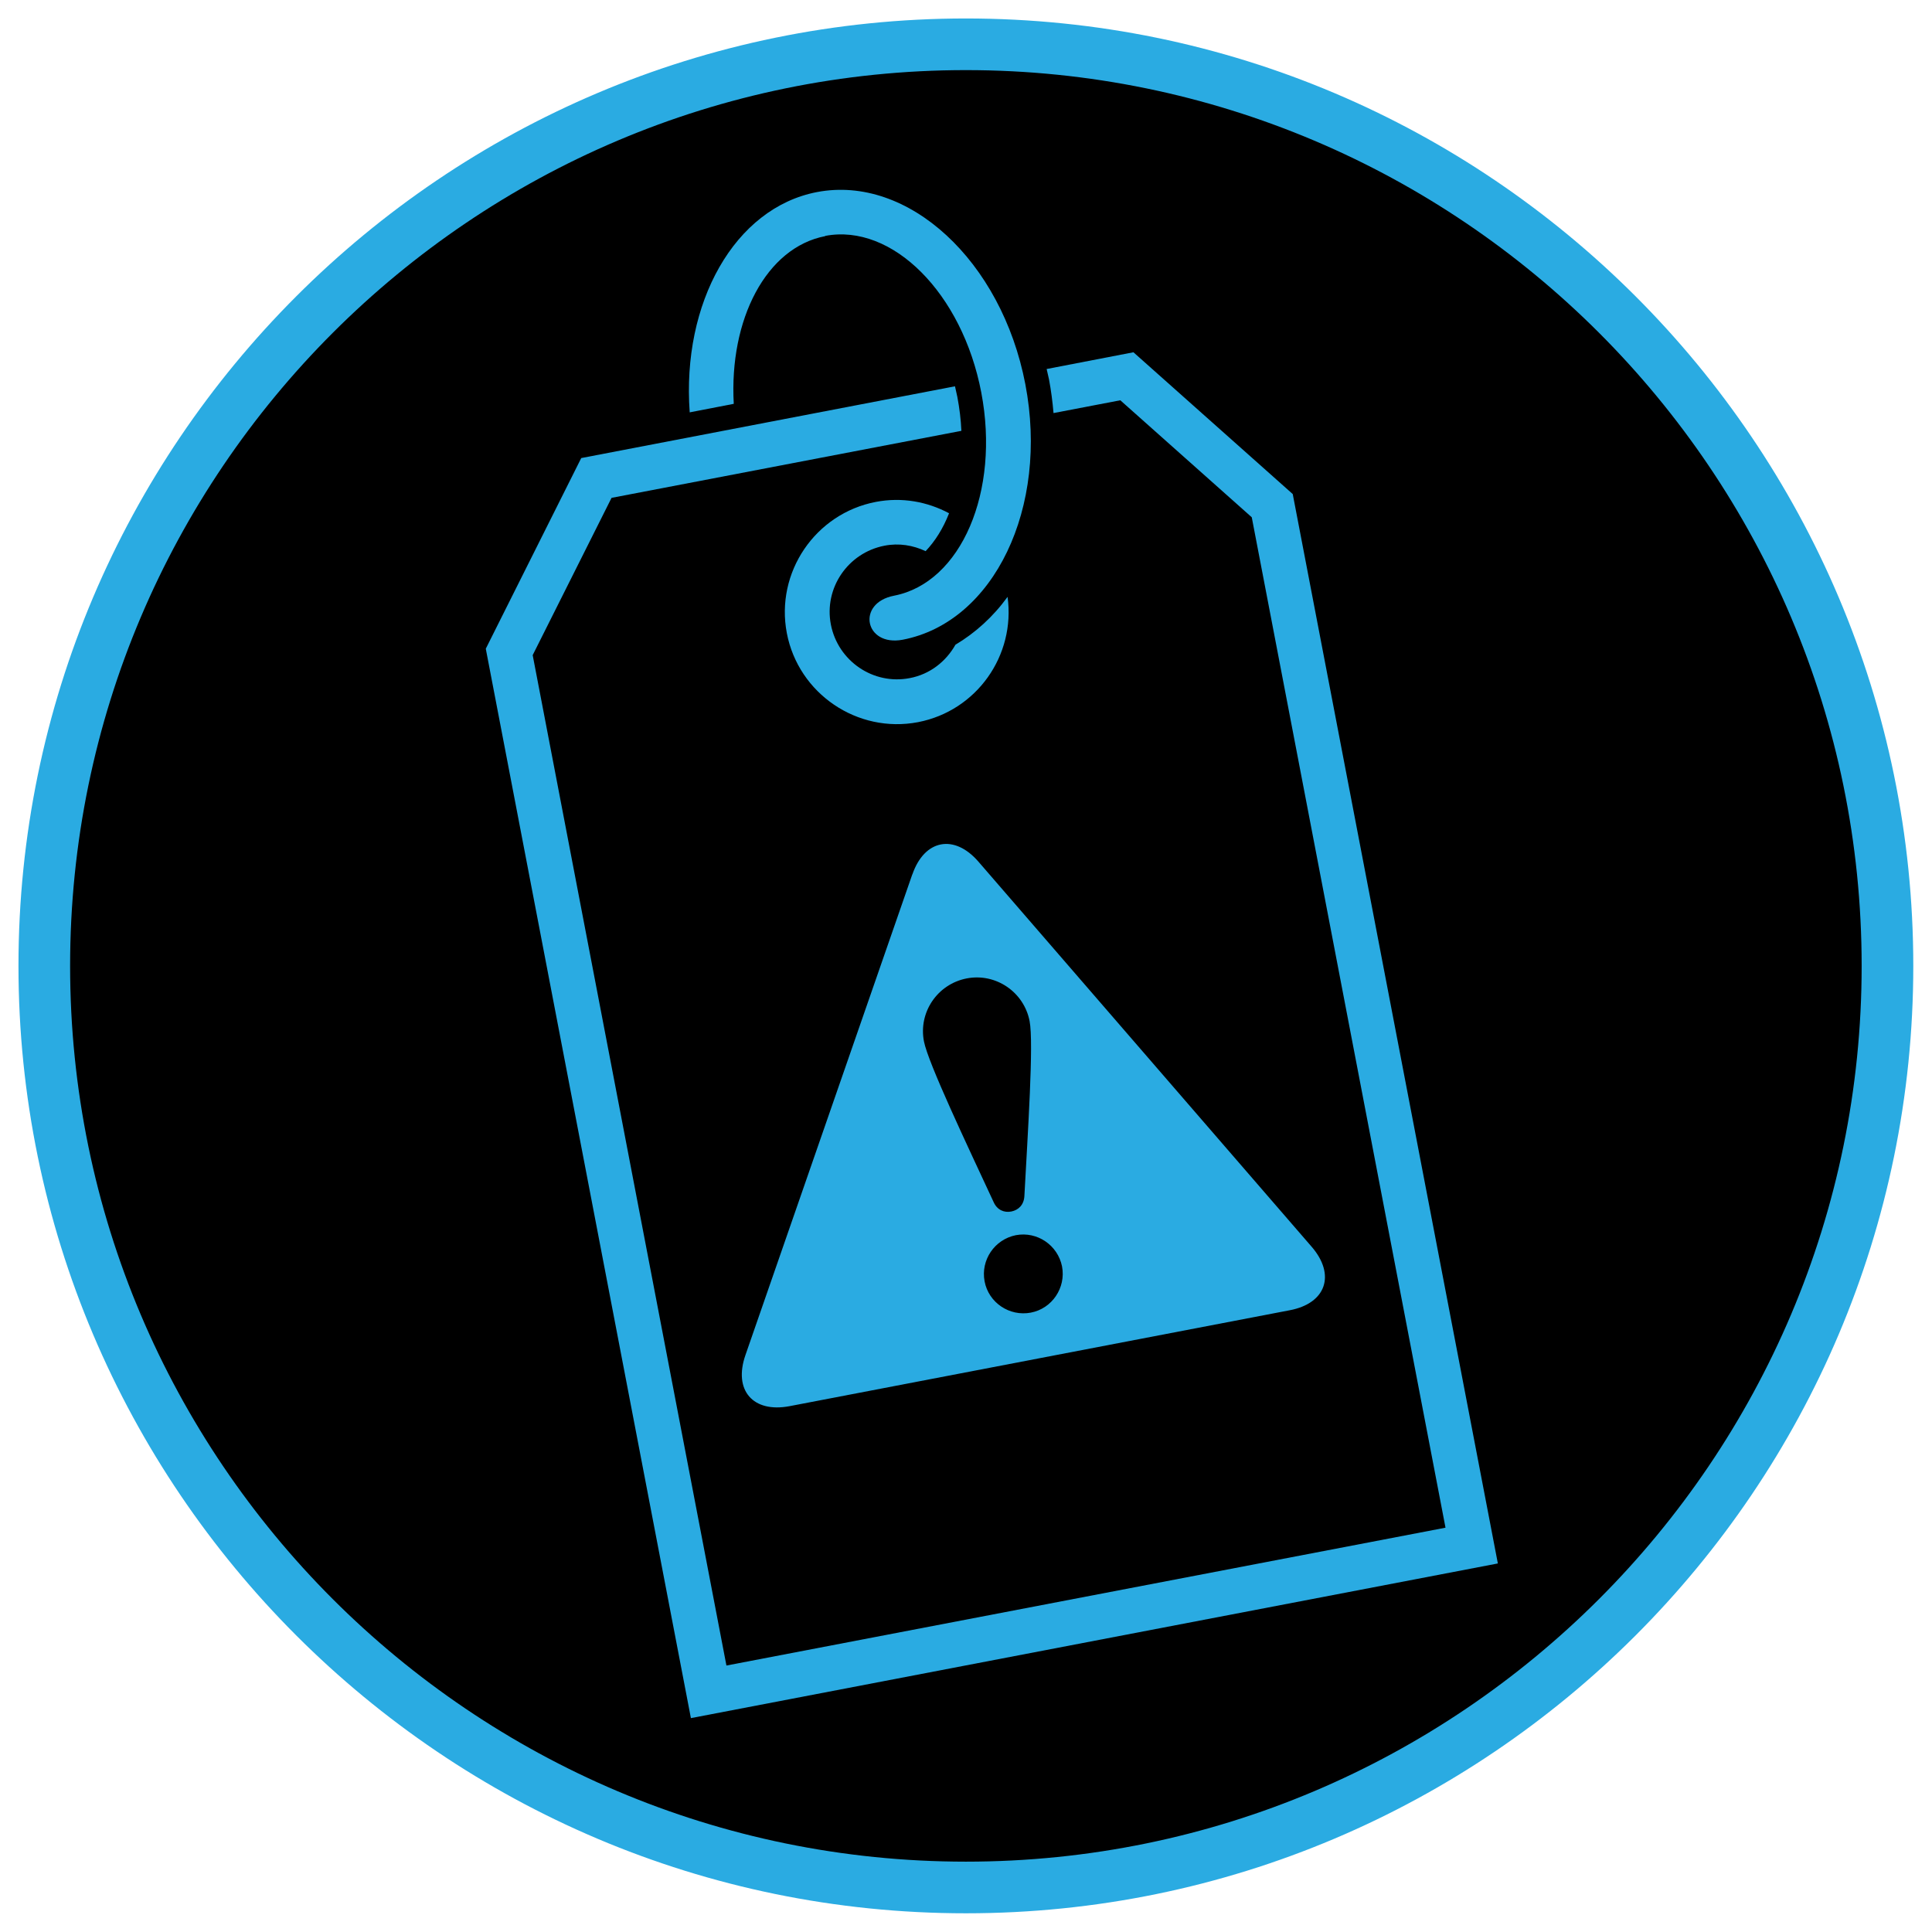<?xml version="1.0" encoding="UTF-8"?> <svg xmlns="http://www.w3.org/2000/svg" version="1.1" viewBox="0 0 815.7 815.7"><defs><style> .cls-1 { fill: #2aabe2; } </style></defs><g><g id="Layer_1"><g id="Layer_1-2" data-name="Layer_1"><g><path d="M407.8,14.7C191.1,14.7,14.7,191.1,14.7,407.8s176.3,393.1,393.1,393.1,393.1-176.3,393.1-393.1S624.6,14.7,407.8,14.7Z"></path><g><path class="cls-1" d="M807.8,407.8c0-220.6-179.4-400-400-400S7.8,187.3,7.8,407.8s179.4,400,400,400,400-179.4,400-400ZM29.6,407.8C29.6,199.3,199.3,29.6,407.8,29.6s378.2,169.6,378.2,378.2-169.6,378.2-378.2,378.2S29.6,616.4,29.6,407.8Z"></path><g><path class="cls-1" d="M478.7,148.7l-36.8,7.1c.3,1.5.7,2.9,1,4.4.9,4.8,1.5,9.5,1.9,14.2l28.2-5.4,55.5,49.4,81.8,426.6-303.6,58.2-81.8-426.6,33.3-66.4,147.7-28.3c-.2-4.7-.8-9.5-1.7-14.3-.3-1.5-.7-3-1-4.5l-157.8,30.3-40.3,80.5,86.6,451.5,340.7-65.3-86.6-451.5-67.3-59.9h.2Z"></path><path class="cls-1" d="M332.2,267.3c4.9,25.6,29.8,42.5,55.4,37.6,24.8-4.8,41.2-28.2,37.8-52.9-6.1,8.4-13.6,15.2-22,20.2-4,7.1-10.8,12.5-19.3,14.1-15.4,3-30.3-7.2-33.3-22.6s7.2-30.3,22.6-33.3c6.1-1.2,12.1-.2,17.4,2.3,4-4.2,7.4-9.6,9.9-16-9.2-4.9-19.9-6.9-30.9-4.8-25.6,4.9-42.5,29.8-37.6,55.4h0Z"></path><path class="cls-1" d="M385.2,369.1l-70.5,203.1c-5.1,14.8,3.2,24.4,18.6,21.5l211.2-40.5c15.4-2.9,19.5-15,9.3-26.8l-140.7-162.6c-10.2-11.8-22.8-9.4-27.9,5.4h0ZM435.2,554.2c-9,1.7-17.8-4.2-19.5-13.2s4.2-17.7,13.2-19.5c9-1.7,17.7,4.2,19.5,13.2,1.7,9-4.2,17.8-13.2,19.5ZM434.7,431.1c1.8,9.2-.8,47.6-2.2,73.9-.2,3.7-2.5,5.9-5.5,6.5-3,.6-6-.6-7.5-4-11.1-23.9-27.6-58.6-29.4-67.8-2.4-12.3,5.7-24.2,18-26.6s24.2,5.7,26.6,18h0Z"></path><path class="cls-1" d="M348.4,99.6c28.3-5.4,57.9,24.2,65.9,66.1,8,41.9-8.5,80.3-36.8,85.8-16.1,3.1-12.4,21.6,3.6,18.6,38.6-7.4,61.8-55.8,51.8-107.9-10-52.1-49.5-88.5-88-81.1-34.8,6.7-57.1,46.8-53.7,93l18.6-3.6c-2-35.7,13.7-66,38.6-70.8h0Z"></path></g></g></g></g></g></g></svg> 
